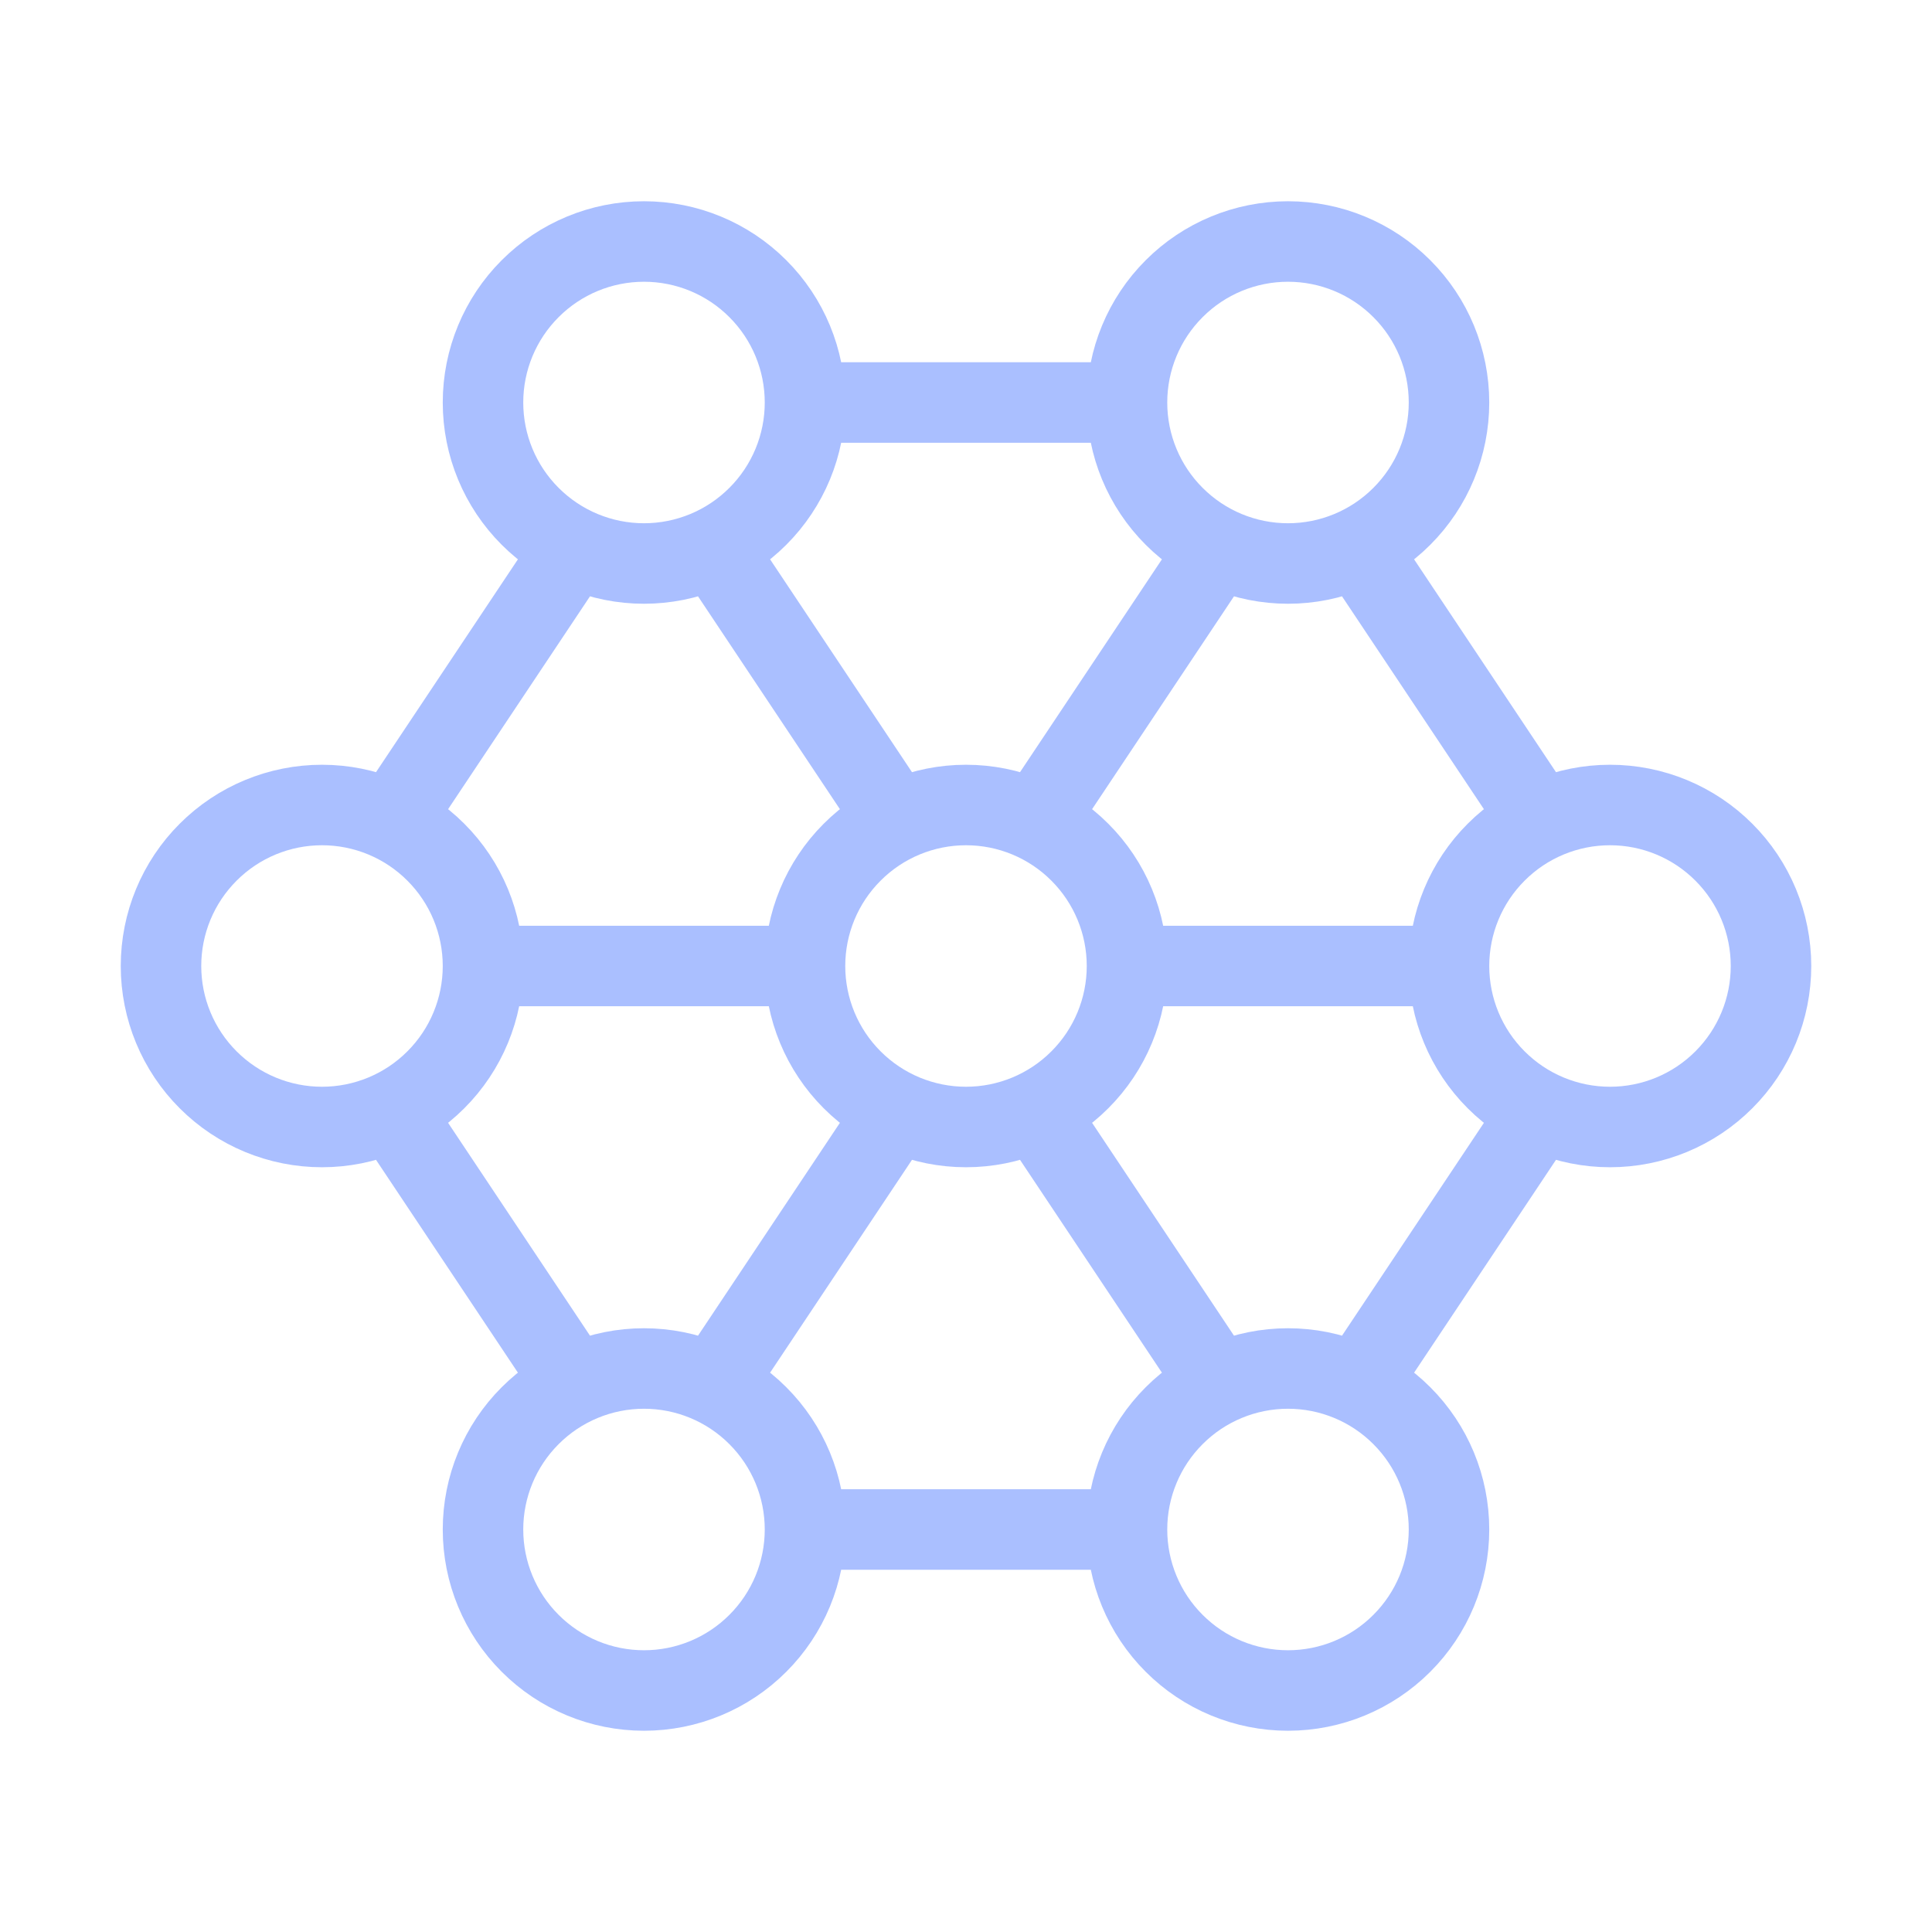 <?xml version="1.0" encoding="UTF-8"?> <svg xmlns="http://www.w3.org/2000/svg" width="48" height="48" viewBox="0 0 48 48" fill="none"><g id="topology-star-ring-3"><path id="Vector" d="M20 38C20 36.939 19.579 35.922 18.828 35.172C18.078 34.421 17.061 34 16 34C14.939 34 13.922 34.421 13.172 35.172C12.421 35.922 12 36.939 12 38C12 39.061 12.421 40.078 13.172 40.828C13.922 41.579 14.939 42 16 42C17.061 42 18.078 41.579 18.828 40.828C19.579 40.078 20 39.061 20 38ZM20 38H28M28 10C28 8.939 28.421 7.922 29.172 7.172C29.922 6.421 30.939 6 32 6C33.061 6 34.078 6.421 34.828 7.172C35.579 7.922 36 8.939 36 10C36 11.061 35.579 12.078 34.828 12.828C34.078 13.579 33.061 14 32 14C30.939 14 29.922 13.579 29.172 12.828C28.421 12.078 28 11.061 28 10ZM28 10H20M20 10C20 8.939 19.579 7.922 18.828 7.172C18.078 6.421 17.061 6 16 6C14.939 6 13.922 6.421 13.172 7.172C12.421 7.922 12 8.939 12 10C12 11.061 12.421 12.078 13.172 12.828C13.922 13.579 14.939 14 16 14C17.061 14 18.078 13.579 18.828 12.828C19.579 12.078 20 11.061 20 10ZM12 24C12 22.939 11.579 21.922 10.828 21.172C10.078 20.421 9.061 20 8 20C6.939 20 5.922 20.421 5.172 21.172C4.421 21.922 4 22.939 4 24C4 25.061 4.421 26.078 5.172 26.828C5.922 27.579 6.939 28 8 28C9.061 28 10.078 27.579 10.828 26.828C11.579 26.078 12 25.061 12 24ZM12 24H20M28 38C28 36.939 28.421 35.922 29.172 35.172C29.922 34.421 30.939 34 32 34C33.061 34 34.078 34.421 34.828 35.172C35.579 35.922 36 36.939 36 38C36 39.061 35.579 40.078 34.828 40.828C34.078 41.579 33.061 42 32 42C30.939 42 29.922 41.579 29.172 40.828C28.421 40.078 28 39.061 28 38ZM28 24C28 22.939 27.579 21.922 26.828 21.172C26.078 20.421 25.061 20 24 20C22.939 20 21.922 20.421 21.172 21.172C20.421 21.922 20 22.939 20 24M28 24C28 25.061 27.579 26.078 26.828 26.828C26.078 27.579 25.061 28 24 28C22.939 28 21.922 27.579 21.172 26.828C20.421 26.078 20 25.061 20 24M28 24H36M36 24C36 22.939 36.421 21.922 37.172 21.172C37.922 20.421 38.939 20 40 20C41.061 20 42.078 20.421 42.828 21.172C43.579 21.922 44 22.939 44 24C44 25.061 43.579 26.078 42.828 26.828C42.078 27.579 41.061 28 40 28C38.939 28 37.922 27.579 37.172 26.828C36.421 26.078 36 25.061 36 24ZM30 14L26 20M18 14L22 20M22 28L18 34M26 28L30 34M34 34L38 28M38 20L34 14M14 14L10 20M10 28L14 34" stroke="#AABFFF" stroke-width="2" stroke-linecap="round" stroke-linejoin="round"></path></g></svg> 